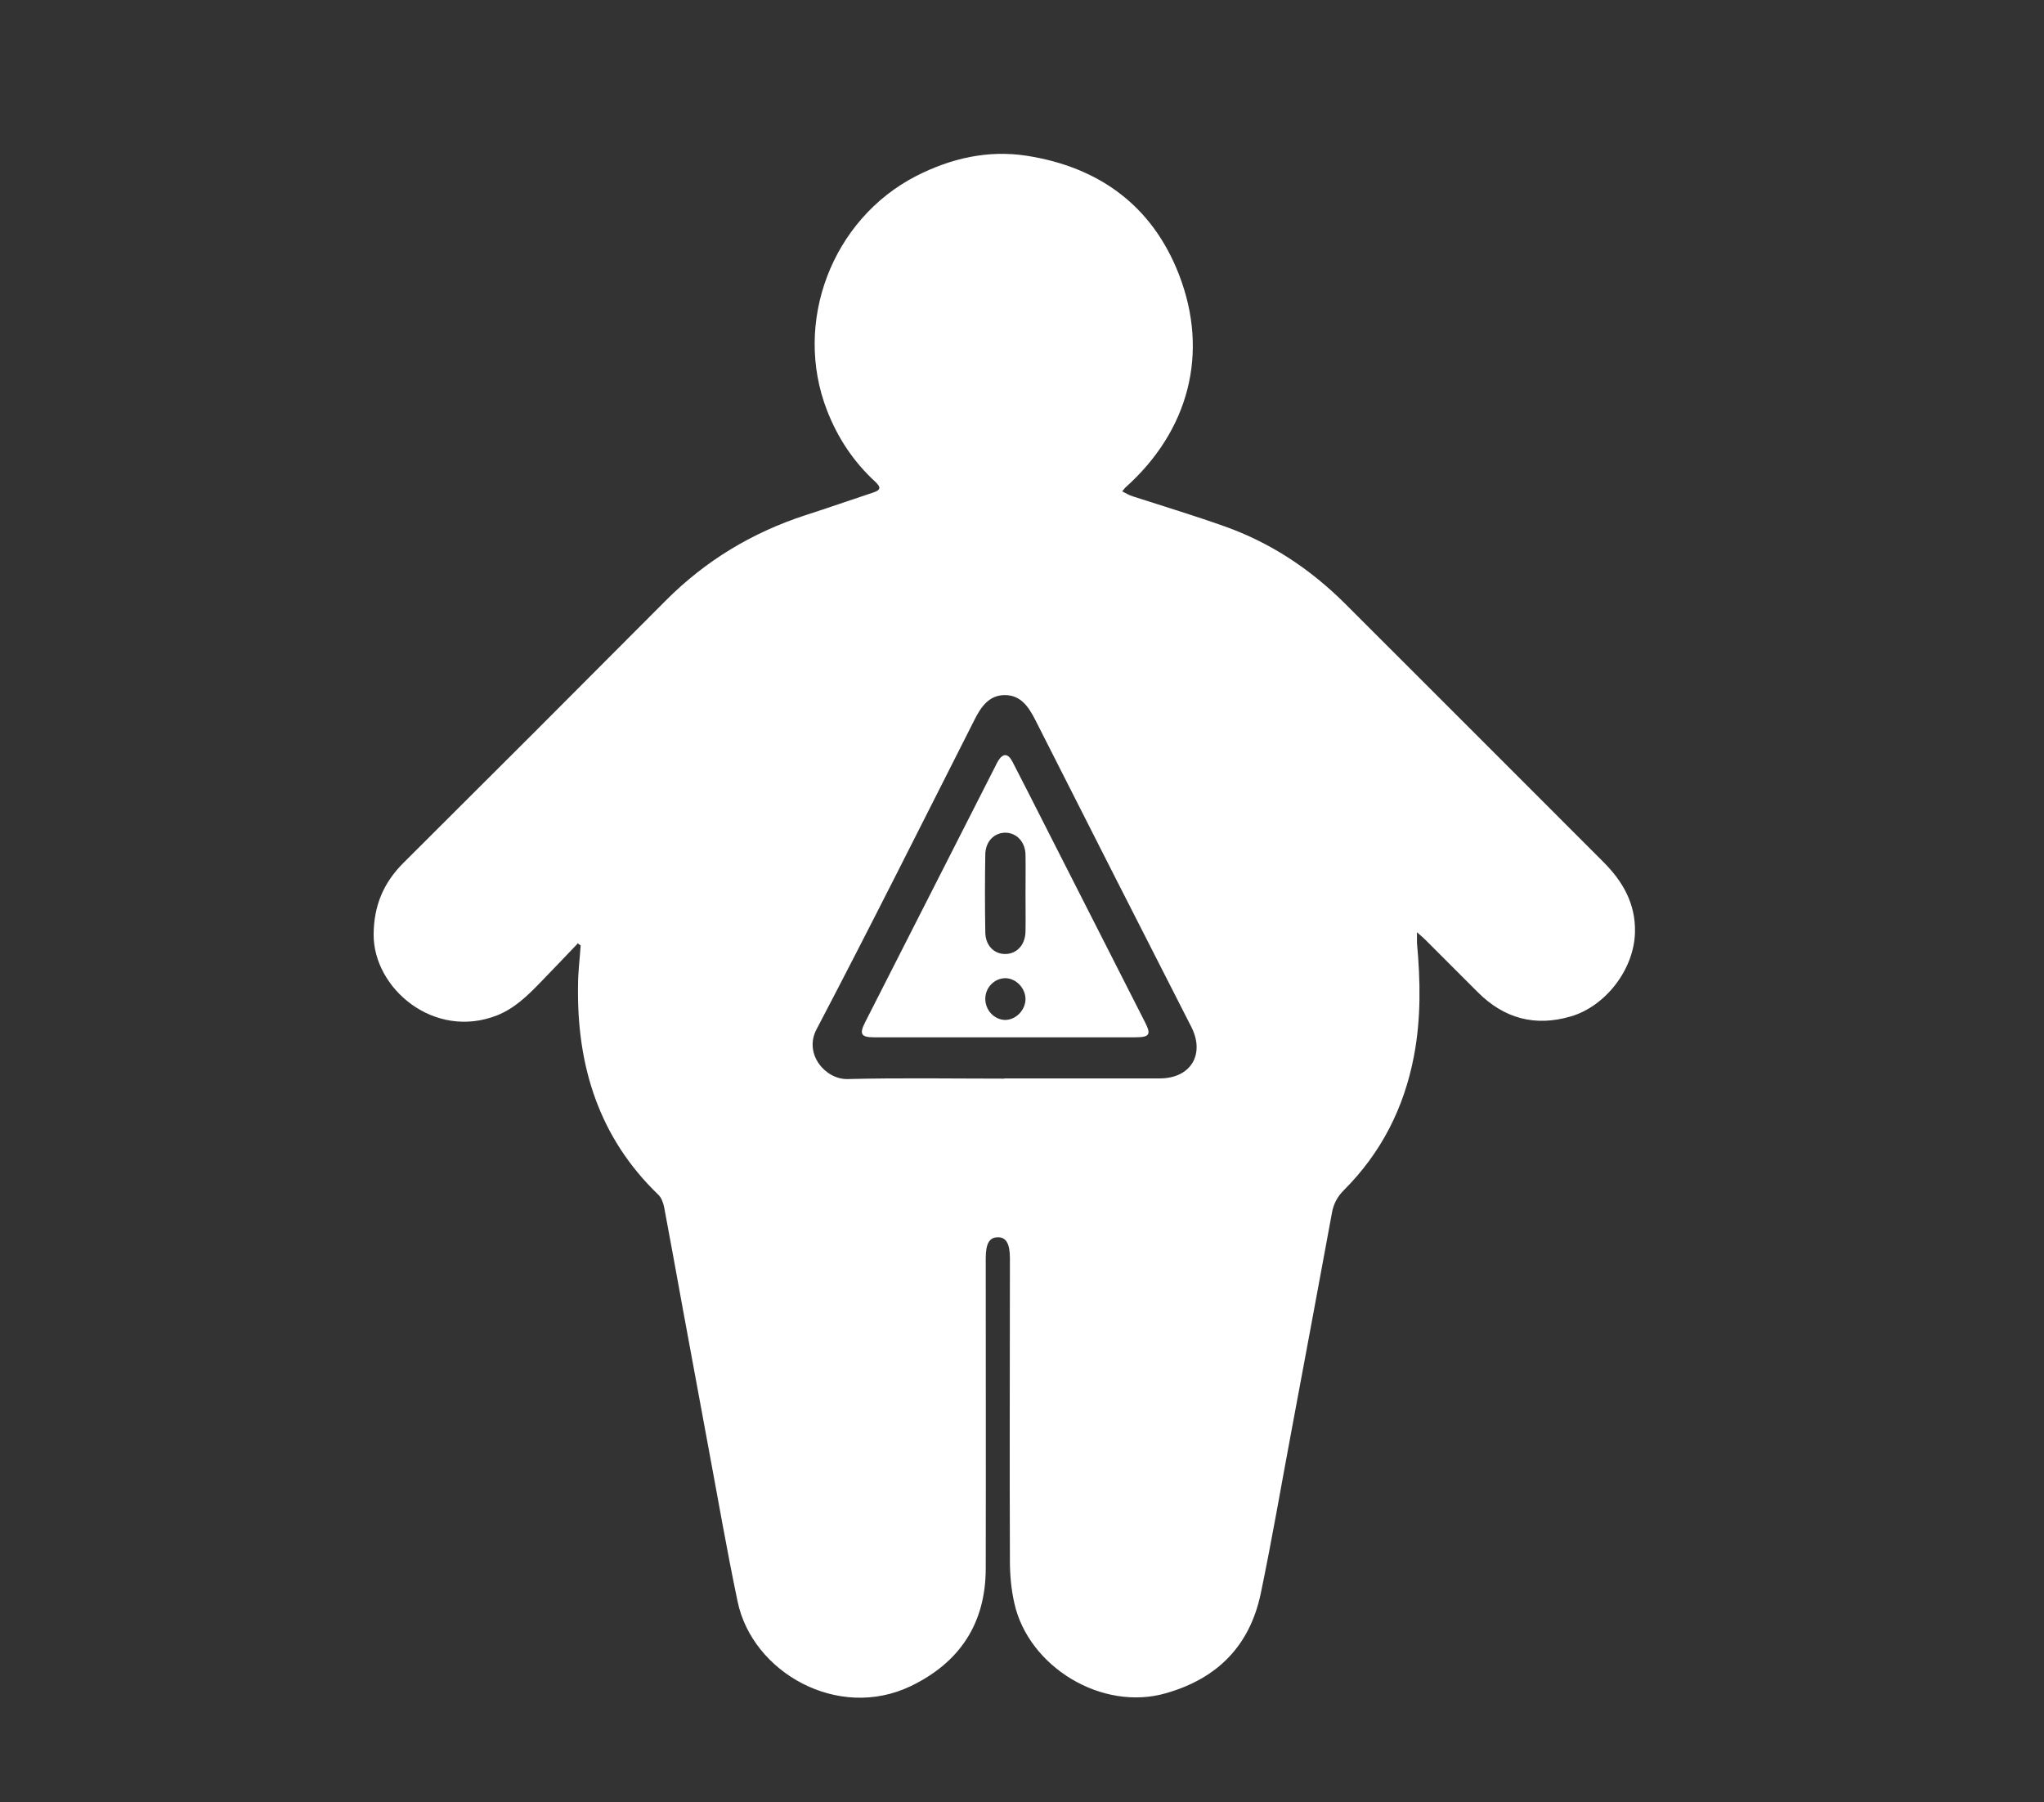 <svg xmlns="http://www.w3.org/2000/svg" width="93" height="82" viewBox="0 0 93 82" fill="none"><rect x="0" y="0" width="93" height="82" fill="#333333" stroke="none"/><path d="M26.25 42.966C25.7 43.546 25.15 44.116 24.59 44.696C24.01 45.296 23.42 45.876 22.62 46.196C19.76 47.326 16.98 44.976 17 42.506C17.01 41.206 17.45 40.166 18.35 39.266C22.34 35.296 26.32 31.316 30.29 27.326C32.1 25.506 34.23 24.226 36.66 23.436C37.69 23.106 38.71 22.746 39.74 22.406C40.1 22.286 40.07 22.156 39.83 21.926C38.84 21.016 38.12 19.936 37.63 18.676C36.07 14.666 37.85 9.976 41.69 8.006C43.28 7.196 44.96 6.816 46.71 7.086C49.99 7.596 52.42 9.346 53.64 12.486C55.03 16.066 54.09 19.606 51.2 22.186C51.17 22.216 51.14 22.256 51.06 22.356C51.23 22.446 51.38 22.536 51.55 22.586C52.94 23.036 54.33 23.456 55.71 23.946C57.8 24.686 59.61 25.886 61.18 27.446C65.11 31.366 69.03 35.296 72.95 39.216C73.84 40.106 74.42 41.116 74.39 42.416C74.35 44.136 73.02 45.796 71.47 46.246C69.84 46.726 68.43 46.336 67.24 45.146C66.44 44.346 65.64 43.546 64.84 42.746C64.75 42.656 64.66 42.586 64.47 42.416C64.47 42.646 64.47 42.776 64.47 42.896C64.63 44.626 64.66 46.346 64.33 48.066C63.88 50.416 62.84 52.456 61.15 54.146C60.84 54.456 60.67 54.786 60.6 55.196C59.99 58.516 59.37 61.836 58.75 65.156C58.29 67.606 57.87 70.076 57.36 72.516C56.86 74.876 55.4 76.366 53.06 77.036C50.14 77.886 46.79 75.836 46.15 72.936C46.01 72.316 45.95 71.666 45.95 71.026C45.93 66.436 45.95 61.846 45.95 57.246C45.95 56.576 45.77 56.276 45.38 56.296C45.01 56.306 44.85 56.596 44.85 57.246C44.85 61.946 44.86 66.646 44.85 71.356C44.85 73.846 43.68 75.636 41.44 76.716C38.13 78.306 34.23 76.096 33.56 72.866C33.06 70.486 32.65 68.086 32.2 65.686C31.82 63.646 31.45 61.606 31.07 59.566C30.79 58.026 30.51 56.476 30.22 54.936C30.18 54.736 30.1 54.496 29.95 54.356C27.25 51.756 26.24 48.496 26.3 44.836C26.3 44.226 26.38 43.626 26.42 43.016C26.37 42.986 26.32 42.946 26.27 42.916L26.25 42.966ZM45.7 49.066C48.06 49.066 50.42 49.066 52.77 49.066C54.18 49.066 54.84 47.966 54.2 46.716C51.83 42.066 49.46 37.416 47.11 32.766C46.8 32.156 46.44 31.616 45.7 31.626C44.99 31.636 44.63 32.166 44.33 32.766C41.95 37.466 39.6 42.166 37.15 46.836C36.56 47.956 37.56 49.126 38.57 49.096C40.94 49.036 43.32 49.076 45.69 49.076L45.7 49.066Z" fill="white"></path><path d="M45.75 47.196C43.75 47.196 41.76 47.196 39.76 47.196C39.18 47.196 39.09 47.046 39.36 46.516C41.33 42.636 43.31 38.756 45.28 34.876C45.32 34.796 45.36 34.706 45.41 34.626C45.63 34.266 45.86 34.266 46.06 34.646C46.57 35.626 47.06 36.606 47.56 37.586C49.07 40.556 50.58 43.526 52.09 46.496C52.39 47.076 52.31 47.196 51.64 47.196C49.68 47.196 47.71 47.196 45.75 47.196ZM46.66 40.686C46.66 40.086 46.67 39.496 46.66 38.896C46.65 38.306 46.26 37.896 45.75 37.886C45.24 37.886 44.84 38.276 44.83 38.876C44.81 40.056 44.81 41.226 44.83 42.406C44.83 43.006 45.22 43.406 45.73 43.406C46.26 43.406 46.65 42.996 46.66 42.376C46.67 41.816 46.66 41.246 46.66 40.686ZM46.66 45.466C46.66 44.966 46.24 44.516 45.75 44.506C45.25 44.506 44.83 44.926 44.83 45.446C44.83 45.966 45.24 46.396 45.73 46.406C46.22 46.406 46.65 45.966 46.66 45.466Z" fill="white"></path></svg>